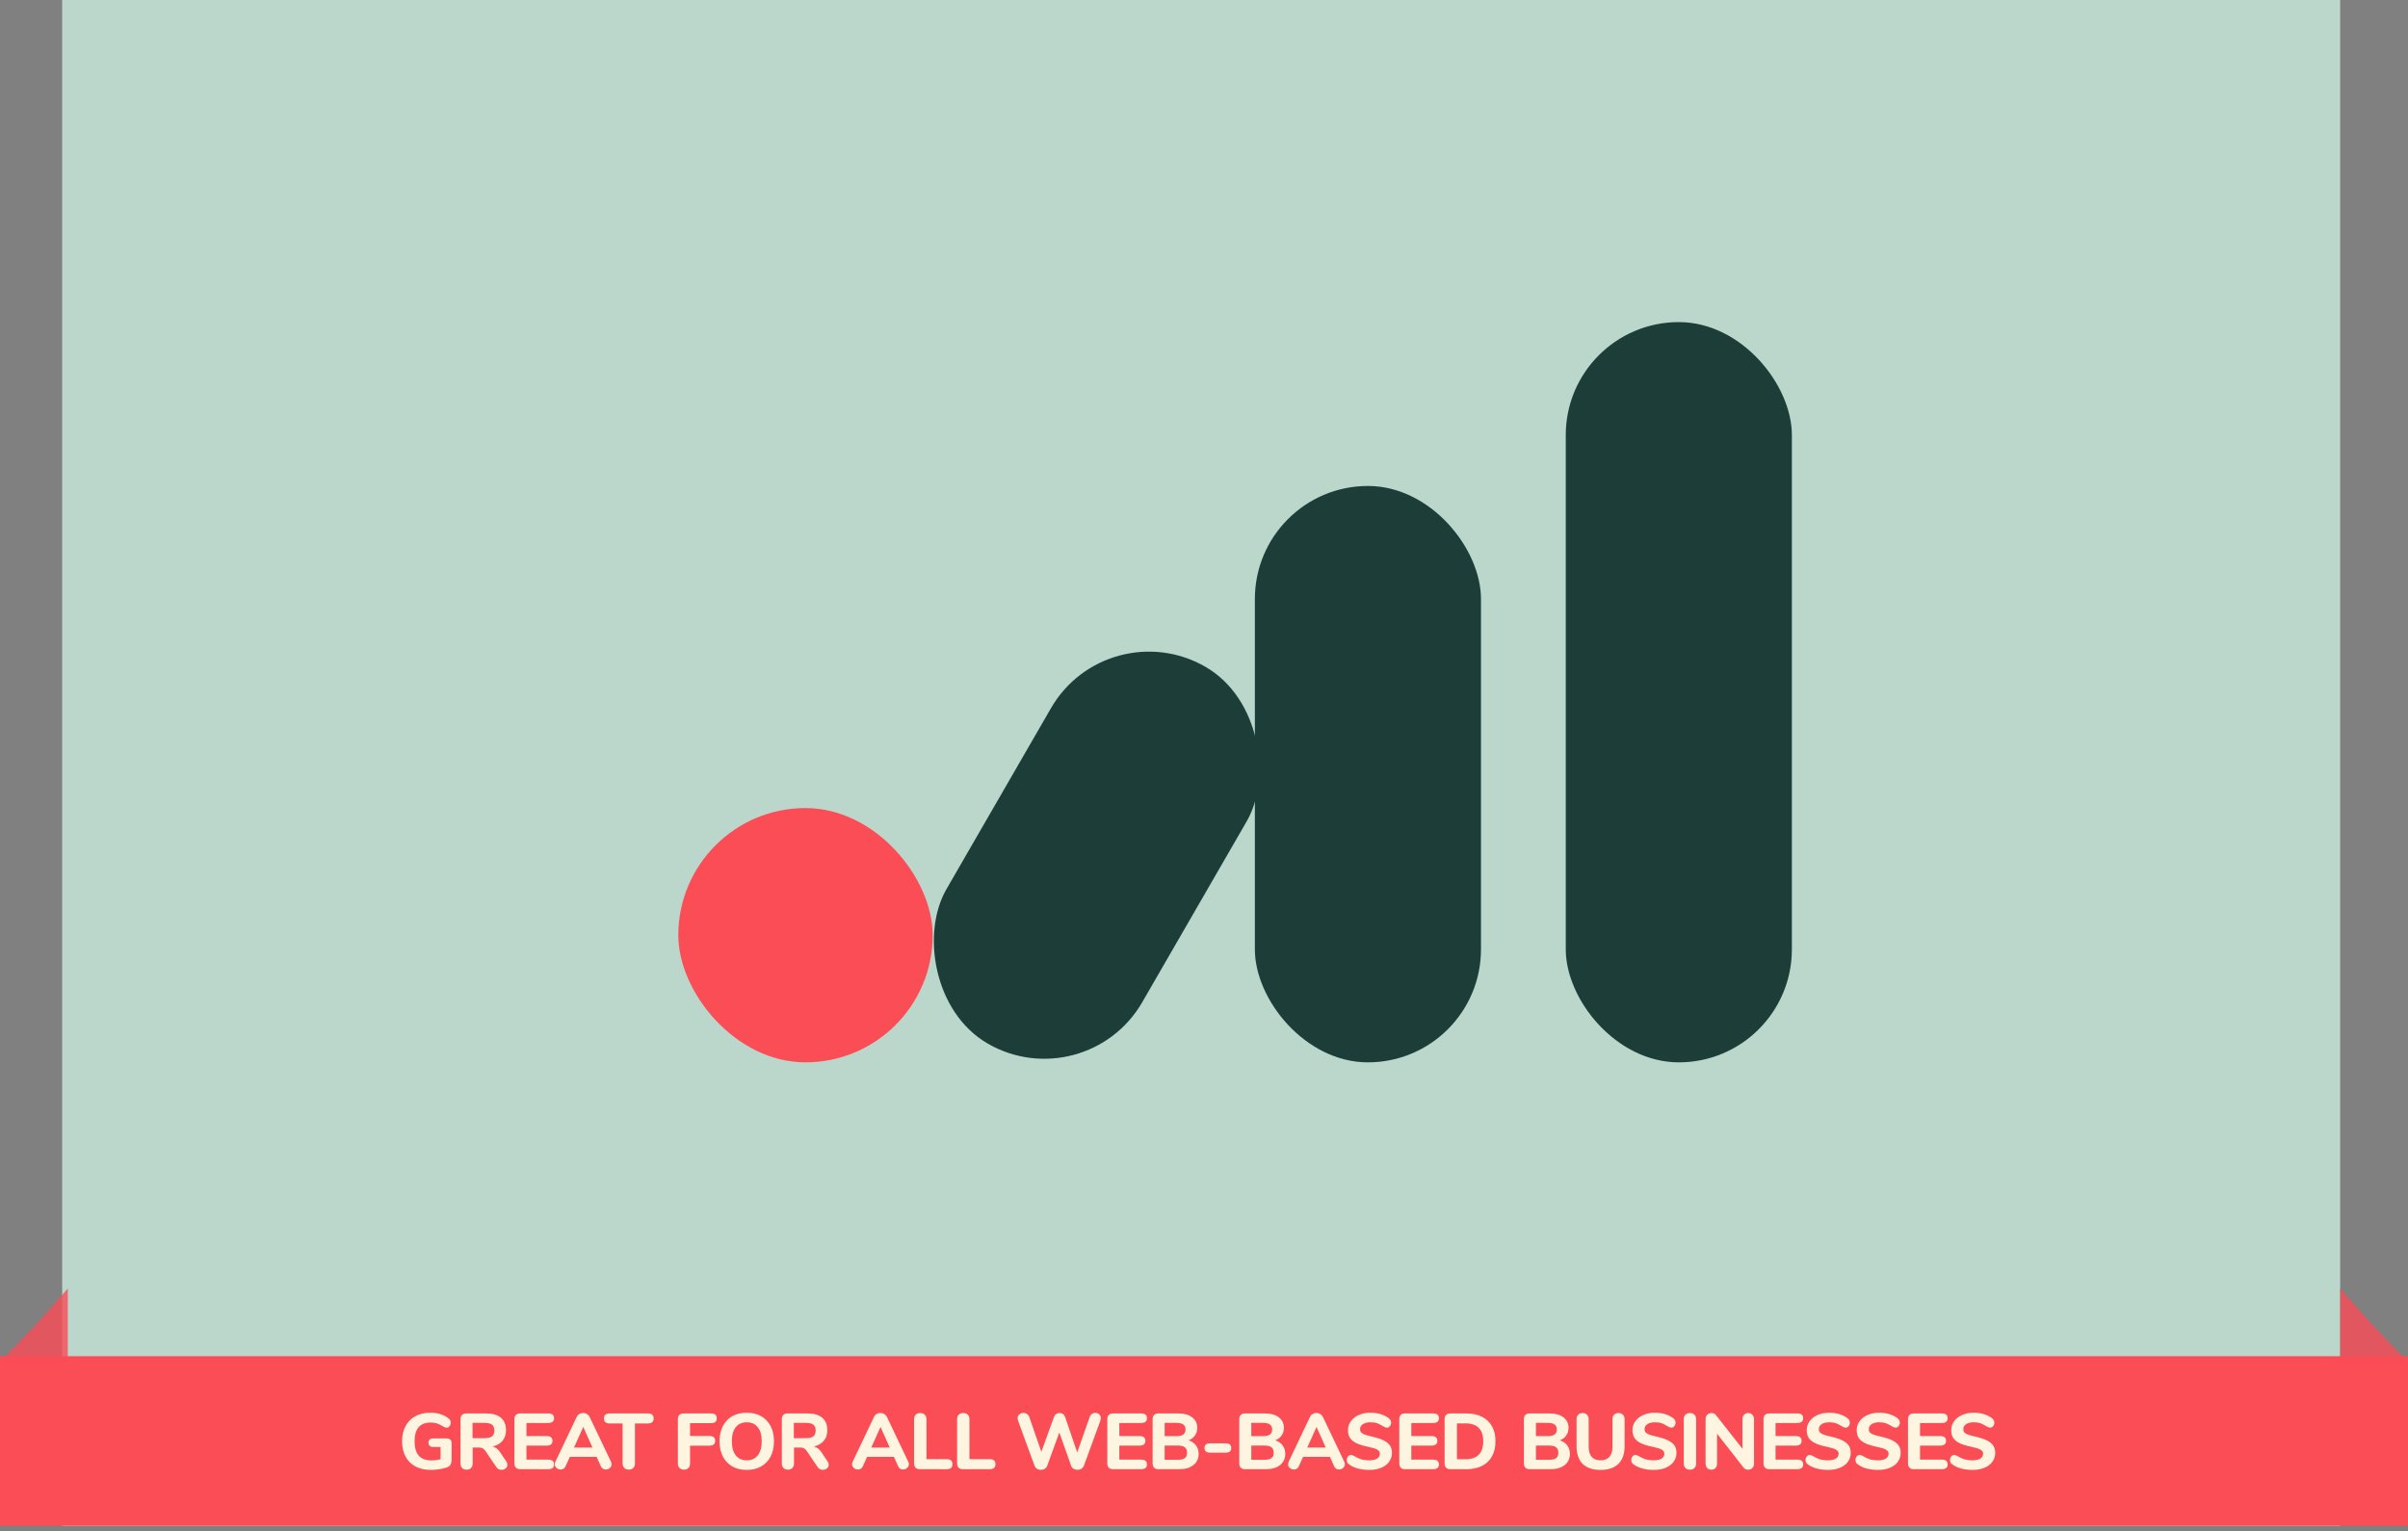 <svg xmlns="http://www.w3.org/2000/svg" width="426" height="271" viewBox="0 0 426 271" fill="none"><rect x="0" y="0" width="426" height="271" fill="#808080" stroke="none"/><rect x="11" width="403" height="270.034" fill="#BBD6CB"></rect><rect y="240" width="426" height="30" fill="#FA4D56"></rect><path opacity="0.8" d="M414 228.027L419.739 234.528L426 241.029H414V228.027Z" fill="#FA4D56"></path><path opacity="0.8" d="M12 228.027L6.261 234.528L1.19209e-07 241.029H12V228.027Z" fill="#FA4D56"></path><path d="M79.043 254.554C79.305 254.554 79.51 254.629 79.659 254.778C79.818 254.918 79.897 255.114 79.897 255.366V258.096C79.897 258.469 79.865 258.759 79.799 258.964C79.743 259.169 79.641 259.333 79.492 259.454C79.342 259.575 79.118 259.678 78.82 259.762C78.456 259.874 78.035 259.963 77.559 260.028C77.093 260.093 76.65 260.126 76.23 260.126C75.184 260.126 74.279 259.925 73.513 259.524C72.748 259.113 72.16 258.53 71.749 257.774C71.339 257.009 71.133 256.103 71.133 255.058C71.133 254.031 71.334 253.14 71.736 252.384C72.146 251.619 72.73 251.031 73.486 250.62C74.242 250.209 75.124 250.004 76.132 250.004C77.429 250.004 78.502 250.34 79.352 251.012C79.492 251.124 79.59 251.236 79.645 251.348C79.701 251.46 79.73 251.6 79.73 251.768C79.73 252.011 79.659 252.221 79.519 252.398C79.389 252.566 79.23 252.65 79.043 252.65C78.922 252.65 78.81 252.631 78.707 252.594C78.614 252.557 78.498 252.496 78.358 252.412C77.966 252.169 77.606 251.997 77.279 251.894C76.953 251.791 76.594 251.74 76.201 251.74C74.297 251.74 73.346 252.846 73.346 255.058C73.346 256.197 73.593 257.046 74.088 257.606C74.582 258.166 75.329 258.446 76.328 258.446C76.869 258.446 77.406 258.376 77.938 258.236V256.066H76.65C76.379 256.066 76.169 256.001 76.019 255.87C75.87 255.739 75.796 255.553 75.796 255.31C75.796 255.067 75.87 254.881 76.019 254.75C76.169 254.619 76.379 254.554 76.65 254.554H79.043ZM89.561 258.614C89.701 258.819 89.771 259.02 89.771 259.216C89.771 259.477 89.664 259.692 89.449 259.86C89.244 260.028 89.001 260.112 88.721 260.112C88.544 260.112 88.371 260.07 88.203 259.986C88.035 259.902 87.895 259.771 87.783 259.594L85.935 256.85C85.777 256.607 85.609 256.435 85.431 256.332C85.254 256.22 85.03 256.164 84.759 256.164H83.625V258.992C83.625 259.328 83.527 259.594 83.331 259.79C83.145 259.986 82.888 260.084 82.561 260.084C82.225 260.084 81.959 259.986 81.763 259.79C81.567 259.594 81.469 259.328 81.469 258.992V251.152C81.469 250.825 81.558 250.573 81.735 250.396C81.913 250.219 82.165 250.13 82.491 250.13H86.005C87.163 250.13 88.035 250.387 88.623 250.9C89.221 251.404 89.519 252.137 89.519 253.098C89.519 253.854 89.309 254.484 88.889 254.988C88.469 255.492 87.877 255.823 87.111 255.982C87.391 256.038 87.639 256.15 87.853 256.318C88.077 256.477 88.292 256.71 88.497 257.018L89.561 258.614ZM85.683 254.512C86.309 254.512 86.761 254.405 87.041 254.19C87.321 253.966 87.461 253.621 87.461 253.154C87.461 252.678 87.321 252.333 87.041 252.118C86.761 251.903 86.309 251.796 85.683 251.796H83.597V254.512H85.683ZM92.028 260C91.701 260 91.449 259.911 91.272 259.734C91.094 259.557 91.006 259.305 91.006 258.978V251.152C91.006 250.825 91.094 250.573 91.272 250.396C91.449 250.219 91.701 250.13 92.028 250.13H96.984C97.674 250.13 98.02 250.41 98.02 250.97C98.02 251.539 97.674 251.824 96.984 251.824H93.134V254.134H96.704C97.394 254.134 97.74 254.419 97.74 254.988C97.74 255.548 97.394 255.828 96.704 255.828H93.134V258.306H96.984C97.674 258.306 98.02 258.591 98.02 259.16C98.02 259.72 97.674 260 96.984 260H92.028ZM108.086 258.67C108.161 258.838 108.198 258.987 108.198 259.118C108.198 259.379 108.091 259.603 107.876 259.79C107.671 259.967 107.433 260.056 107.162 260.056C106.985 260.056 106.817 260.009 106.658 259.916C106.499 259.813 106.378 259.664 106.294 259.468L105.552 257.816H100.806L100.064 259.468C99.98 259.664 99.859 259.813 99.7 259.916C99.551 260.009 99.383 260.056 99.196 260.056C98.925 260.056 98.683 259.967 98.468 259.79C98.253 259.603 98.146 259.379 98.146 259.118C98.146 258.987 98.183 258.838 98.258 258.67L102.038 250.732C102.141 250.508 102.295 250.34 102.5 250.228C102.705 250.107 102.925 250.046 103.158 250.046C103.401 250.046 103.625 250.107 103.83 250.228C104.035 250.349 104.194 250.517 104.306 250.732L108.086 258.67ZM101.548 256.164H104.81L103.186 252.524L101.548 256.164ZM111.238 260.07C110.911 260.07 110.645 259.972 110.44 259.776C110.244 259.58 110.146 259.319 110.146 258.992V251.908H107.878C107.187 251.908 106.842 251.609 106.842 251.012C106.842 250.424 107.187 250.13 107.878 250.13H114.598C115.288 250.13 115.634 250.424 115.634 251.012C115.634 251.609 115.288 251.908 114.598 251.908H112.33V258.992C112.33 259.319 112.232 259.58 112.036 259.776C111.84 259.972 111.574 260.07 111.238 260.07ZM121.015 260.084C120.688 260.084 120.422 259.986 120.217 259.79C120.021 259.585 119.923 259.319 119.923 258.992V251.152C119.923 250.825 120.012 250.573 120.189 250.396C120.366 250.219 120.618 250.13 120.945 250.13H125.761C126.116 250.13 126.377 250.2 126.545 250.34C126.713 250.48 126.797 250.699 126.797 250.998C126.797 251.287 126.713 251.502 126.545 251.642C126.377 251.782 126.116 251.852 125.761 251.852H122.079V254.12H125.481C125.836 254.12 126.097 254.19 126.265 254.33C126.433 254.47 126.517 254.689 126.517 254.988C126.517 255.277 126.433 255.492 126.265 255.632C126.097 255.772 125.836 255.842 125.481 255.842H122.079V258.992C122.079 259.328 121.981 259.594 121.785 259.79C121.598 259.986 121.342 260.084 121.015 260.084ZM132.109 260.126C131.129 260.126 130.275 259.921 129.547 259.51C128.828 259.09 128.273 258.502 127.881 257.746C127.489 256.981 127.293 256.085 127.293 255.058C127.293 254.031 127.489 253.14 127.881 252.384C128.273 251.619 128.828 251.031 129.547 250.62C130.275 250.209 131.129 250.004 132.109 250.004C133.089 250.004 133.938 250.209 134.657 250.62C135.385 251.031 135.945 251.619 136.337 252.384C136.729 253.14 136.925 254.031 136.925 255.058C136.925 256.085 136.729 256.981 136.337 257.746C135.945 258.502 135.385 259.09 134.657 259.51C133.938 259.921 133.089 260.126 132.109 260.126ZM132.109 258.432C132.93 258.432 133.574 258.143 134.041 257.564C134.517 256.985 134.755 256.15 134.755 255.058C134.755 253.966 134.521 253.135 134.055 252.566C133.588 251.987 132.939 251.698 132.109 251.698C131.278 251.698 130.629 251.987 130.163 252.566C129.705 253.135 129.477 253.966 129.477 255.058C129.477 256.15 129.71 256.985 130.177 257.564C130.643 258.143 131.287 258.432 132.109 258.432ZM146.404 258.614C146.544 258.819 146.614 259.02 146.614 259.216C146.614 259.477 146.507 259.692 146.292 259.86C146.087 260.028 145.844 260.112 145.564 260.112C145.387 260.112 145.214 260.07 145.046 259.986C144.878 259.902 144.738 259.771 144.626 259.594L142.778 256.85C142.619 256.607 142.451 256.435 142.274 256.332C142.097 256.22 141.873 256.164 141.602 256.164H140.468V258.992C140.468 259.328 140.37 259.594 140.174 259.79C139.987 259.986 139.731 260.084 139.404 260.084C139.068 260.084 138.802 259.986 138.606 259.79C138.41 259.594 138.312 259.328 138.312 258.992V251.152C138.312 250.825 138.401 250.573 138.578 250.396C138.755 250.219 139.007 250.13 139.334 250.13H142.848C144.005 250.13 144.878 250.387 145.466 250.9C146.063 251.404 146.362 252.137 146.362 253.098C146.362 253.854 146.152 254.484 145.732 254.988C145.312 255.492 144.719 255.823 143.954 255.982C144.234 256.038 144.481 256.15 144.696 256.318C144.92 256.477 145.135 256.71 145.34 257.018L146.404 258.614ZM142.526 254.512C143.151 254.512 143.604 254.405 143.884 254.19C144.164 253.966 144.304 253.621 144.304 253.154C144.304 252.678 144.164 252.333 143.884 252.118C143.604 251.903 143.151 251.796 142.526 251.796H140.44V254.512H142.526ZM160.677 258.67C160.751 258.838 160.789 258.987 160.789 259.118C160.789 259.379 160.681 259.603 160.467 259.79C160.261 259.967 160.023 260.056 159.753 260.056C159.575 260.056 159.407 260.009 159.249 259.916C159.09 259.813 158.969 259.664 158.885 259.468L158.143 257.816H153.397L152.655 259.468C152.571 259.664 152.449 259.813 152.291 259.916C152.141 260.009 151.973 260.056 151.787 260.056C151.516 260.056 151.273 259.967 151.059 259.79C150.844 259.603 150.737 259.379 150.737 259.118C150.737 258.987 150.774 258.838 150.849 258.67L154.629 250.732C154.731 250.508 154.885 250.34 155.091 250.228C155.296 250.107 155.515 250.046 155.749 250.046C155.991 250.046 156.215 250.107 156.421 250.228C156.626 250.349 156.785 250.517 156.897 250.732L160.677 258.67ZM154.139 256.164H157.401L155.777 252.524L154.139 256.164ZM162.734 260C162.408 260 162.156 259.911 161.978 259.734C161.801 259.557 161.712 259.305 161.712 258.978V251.138C161.712 250.811 161.81 250.55 162.006 250.354C162.202 250.158 162.468 250.06 162.804 250.06C163.14 250.06 163.406 250.158 163.602 250.354C163.798 250.55 163.896 250.811 163.896 251.138V258.222H167.48C168.162 258.222 168.502 258.521 168.502 259.118C168.502 259.706 168.162 260 167.48 260H162.734ZM170.343 260C170.016 260 169.764 259.911 169.587 259.734C169.41 259.557 169.321 259.305 169.321 258.978V251.138C169.321 250.811 169.419 250.55 169.615 250.354C169.811 250.158 170.077 250.06 170.413 250.06C170.749 250.06 171.015 250.158 171.211 250.354C171.407 250.55 171.505 250.811 171.505 251.138V258.222H175.089C175.77 258.222 176.111 258.521 176.111 259.118C176.111 259.706 175.77 260 175.089 260H170.343ZM192.796 250.718C192.88 250.494 193.006 250.326 193.174 250.214C193.351 250.093 193.547 250.032 193.762 250.032C194.033 250.032 194.261 250.116 194.448 250.284C194.644 250.452 194.742 250.681 194.742 250.97C194.742 251.11 194.714 251.264 194.658 251.432L191.746 259.398C191.662 259.622 191.513 259.799 191.298 259.93C191.093 260.051 190.864 260.112 190.612 260.112C190.36 260.112 190.131 260.051 189.926 259.93C189.721 259.799 189.576 259.622 189.492 259.398L187.406 253.504L185.264 259.398C185.18 259.622 185.035 259.799 184.83 259.93C184.625 260.051 184.396 260.112 184.144 260.112C183.901 260.112 183.673 260.051 183.458 259.93C183.253 259.799 183.108 259.622 183.024 259.398L180.112 251.432C180.056 251.273 180.028 251.124 180.028 250.984C180.028 250.695 180.131 250.466 180.336 250.298C180.541 250.121 180.784 250.032 181.064 250.032C181.288 250.032 181.489 250.093 181.666 250.214C181.853 250.326 181.988 250.494 182.072 250.718L184.228 256.92L186.468 250.746C186.552 250.522 186.683 250.349 186.86 250.228C187.047 250.107 187.243 250.046 187.448 250.046C187.663 250.046 187.859 250.107 188.036 250.228C188.213 250.349 188.344 250.527 188.428 250.76L190.57 257.032L192.796 250.718ZM196.915 260C196.588 260 196.336 259.911 196.159 259.734C195.982 259.557 195.893 259.305 195.893 258.978V251.152C195.893 250.825 195.982 250.573 196.159 250.396C196.336 250.219 196.588 250.13 196.915 250.13H201.871C202.562 250.13 202.907 250.41 202.907 250.97C202.907 251.539 202.562 251.824 201.871 251.824H198.021V254.134H201.591C202.282 254.134 202.627 254.419 202.627 254.988C202.627 255.548 202.282 255.828 201.591 255.828H198.021V258.306H201.871C202.562 258.306 202.907 258.591 202.907 259.16C202.907 259.72 202.562 260 201.871 260H196.915ZM210.254 254.89C210.823 255.058 211.262 255.352 211.57 255.772C211.887 256.183 212.046 256.691 212.046 257.298C212.046 258.129 211.738 258.787 211.122 259.272C210.515 259.757 209.675 260 208.602 260H204.934C204.607 260 204.355 259.911 204.178 259.734C204.001 259.557 203.912 259.305 203.912 258.978V251.152C203.912 250.825 204.001 250.573 204.178 250.396C204.355 250.219 204.607 250.13 204.934 250.13H208.462C209.489 250.13 210.301 250.359 210.898 250.816C211.505 251.273 211.808 251.899 211.808 252.692C211.808 253.205 211.668 253.658 211.388 254.05C211.117 254.433 210.739 254.713 210.254 254.89ZM206.04 254.148H208.098C208.658 254.148 209.069 254.055 209.33 253.868C209.601 253.672 209.736 253.378 209.736 252.986C209.736 252.575 209.601 252.277 209.33 252.09C209.069 251.894 208.658 251.796 208.098 251.796H206.04V254.148ZM208.35 258.334C208.929 258.334 209.349 258.236 209.61 258.04C209.871 257.844 210.002 257.527 210.002 257.088C210.002 256.649 209.871 256.327 209.61 256.122C209.349 255.917 208.929 255.814 208.35 255.814H206.04V258.334H208.35ZM214.081 257.074C213.418 257.074 213.087 256.799 213.087 256.248C213.087 255.697 213.418 255.422 214.081 255.422H216.825C217.487 255.422 217.819 255.697 217.819 256.248C217.819 256.799 217.487 257.074 216.825 257.074H214.081ZM225.581 254.89C226.15 255.058 226.589 255.352 226.897 255.772C227.214 256.183 227.373 256.691 227.373 257.298C227.373 258.129 227.065 258.787 226.449 259.272C225.842 259.757 225.002 260 223.929 260H220.261C219.934 260 219.682 259.911 219.505 259.734C219.327 259.557 219.239 259.305 219.239 258.978V251.152C219.239 250.825 219.327 250.573 219.505 250.396C219.682 250.219 219.934 250.13 220.261 250.13H223.789C224.815 250.13 225.627 250.359 226.225 250.816C226.831 251.273 227.135 251.899 227.135 252.692C227.135 253.205 226.995 253.658 226.715 254.05C226.444 254.433 226.066 254.713 225.581 254.89ZM221.367 254.148H223.425C223.985 254.148 224.395 254.055 224.657 253.868C224.927 253.672 225.063 253.378 225.063 252.986C225.063 252.575 224.927 252.277 224.657 252.09C224.395 251.894 223.985 251.796 223.425 251.796H221.367V254.148ZM223.677 258.334C224.255 258.334 224.675 258.236 224.937 258.04C225.198 257.844 225.329 257.527 225.329 257.088C225.329 256.649 225.198 256.327 224.937 256.122C224.675 255.917 224.255 255.814 223.677 255.814H221.367V258.334H223.677ZM237.809 258.67C237.884 258.838 237.921 258.987 237.921 259.118C237.921 259.379 237.814 259.603 237.599 259.79C237.394 259.967 237.156 260.056 236.885 260.056C236.708 260.056 236.54 260.009 236.381 259.916C236.222 259.813 236.101 259.664 236.017 259.468L235.275 257.816H230.529L229.787 259.468C229.703 259.664 229.582 259.813 229.423 259.916C229.274 260.009 229.106 260.056 228.919 260.056C228.648 260.056 228.406 259.967 228.191 259.79C227.976 259.603 227.869 259.379 227.869 259.118C227.869 258.987 227.906 258.838 227.981 258.67L231.761 250.732C231.864 250.508 232.018 250.34 232.223 250.228C232.428 250.107 232.648 250.046 232.881 250.046C233.124 250.046 233.348 250.107 233.553 250.228C233.758 250.349 233.917 250.517 234.029 250.732L237.809 258.67ZM231.271 256.164H234.533L232.909 252.524L231.271 256.164ZM242.264 260.126C241.527 260.126 240.841 260.042 240.206 259.874C239.571 259.697 239.053 259.449 238.652 259.132C238.512 259.029 238.409 258.922 238.344 258.81C238.288 258.689 238.26 258.539 238.26 258.362C238.26 258.129 238.33 257.923 238.47 257.746C238.619 257.569 238.787 257.48 238.974 257.48C239.077 257.48 239.175 257.499 239.268 257.536C239.371 257.564 239.492 257.62 239.632 257.704C240.033 257.956 240.439 258.143 240.85 258.264C241.261 258.376 241.713 258.432 242.208 258.432C242.824 258.432 243.295 258.329 243.622 258.124C243.949 257.919 244.112 257.625 244.112 257.242C244.112 256.953 243.958 256.719 243.65 256.542C243.351 256.365 242.815 256.197 242.04 256.038C241.172 255.861 240.477 255.646 239.954 255.394C239.441 255.142 239.063 254.829 238.82 254.456C238.587 254.083 238.47 253.63 238.47 253.098C238.47 252.51 238.638 251.983 238.974 251.516C239.319 251.04 239.791 250.671 240.388 250.41C240.995 250.139 241.676 250.004 242.432 250.004C243.757 250.004 244.849 250.335 245.708 250.998C245.848 251.11 245.946 251.227 246.002 251.348C246.067 251.46 246.1 251.6 246.1 251.768C246.1 252.001 246.025 252.207 245.876 252.384C245.736 252.561 245.573 252.65 245.386 252.65C245.283 252.65 245.185 252.636 245.092 252.608C245.008 252.58 244.887 252.519 244.728 252.426C244.345 252.183 243.991 252.001 243.664 251.88C243.347 251.759 242.941 251.698 242.446 251.698C241.877 251.698 241.429 251.81 241.102 252.034C240.775 252.249 240.612 252.547 240.612 252.93C240.612 253.154 240.673 253.341 240.794 253.49C240.925 253.63 241.135 253.756 241.424 253.868C241.723 253.98 242.143 254.097 242.684 254.218C243.953 254.498 244.863 254.857 245.414 255.296C245.974 255.735 246.254 256.337 246.254 257.102C246.254 257.699 246.086 258.227 245.75 258.684C245.423 259.141 244.957 259.496 244.35 259.748C243.753 260 243.057 260.126 242.264 260.126ZM248.569 260C248.242 260 247.99 259.911 247.813 259.734C247.636 259.557 247.547 259.305 247.547 258.978V251.152C247.547 250.825 247.636 250.573 247.813 250.396C247.99 250.219 248.242 250.13 248.569 250.13H253.525C254.216 250.13 254.561 250.41 254.561 250.97C254.561 251.539 254.216 251.824 253.525 251.824H249.675V254.134H253.245C253.936 254.134 254.281 254.419 254.281 254.988C254.281 255.548 253.936 255.828 253.245 255.828H249.675V258.306H253.525C254.216 258.306 254.561 258.591 254.561 259.16C254.561 259.72 254.216 260 253.525 260H248.569ZM256.588 260C256.261 260 256.009 259.911 255.832 259.734C255.655 259.557 255.566 259.305 255.566 258.978V251.152C255.566 250.825 255.655 250.573 255.832 250.396C256.009 250.219 256.261 250.13 256.588 250.13H259.402C260.475 250.13 261.399 250.326 262.174 250.718C262.949 251.11 263.541 251.675 263.952 252.412C264.363 253.149 264.568 254.031 264.568 255.058C264.568 256.085 264.363 256.971 263.952 257.718C263.551 258.455 262.963 259.02 262.188 259.412C261.413 259.804 260.485 260 259.402 260H256.588ZM259.248 258.236C261.348 258.236 262.398 257.177 262.398 255.058C262.398 252.949 261.348 251.894 259.248 251.894H257.75V258.236H259.248ZM275.936 254.89C276.505 255.058 276.944 255.352 277.252 255.772C277.569 256.183 277.728 256.691 277.728 257.298C277.728 258.129 277.42 258.787 276.804 259.272C276.197 259.757 275.357 260 274.284 260H270.616C270.289 260 270.037 259.911 269.86 259.734C269.683 259.557 269.594 259.305 269.594 258.978V251.152C269.594 250.825 269.683 250.573 269.86 250.396C270.037 250.219 270.289 250.13 270.616 250.13H274.144C275.171 250.13 275.983 250.359 276.58 250.816C277.187 251.273 277.49 251.899 277.49 252.692C277.49 253.205 277.35 253.658 277.07 254.05C276.799 254.433 276.421 254.713 275.936 254.89ZM271.722 254.148H273.78C274.34 254.148 274.751 254.055 275.012 253.868C275.283 253.672 275.418 253.378 275.418 252.986C275.418 252.575 275.283 252.277 275.012 252.09C274.751 251.894 274.34 251.796 273.78 251.796H271.722V254.148ZM274.032 258.334C274.611 258.334 275.031 258.236 275.292 258.04C275.553 257.844 275.684 257.527 275.684 257.088C275.684 256.649 275.553 256.327 275.292 256.122C275.031 255.917 274.611 255.814 274.032 255.814H271.722V258.334H274.032ZM283.152 260.126C281.771 260.126 280.716 259.771 279.988 259.062C279.27 258.343 278.91 257.298 278.91 255.926V251.138C278.91 250.811 279.008 250.55 279.204 250.354C279.4 250.158 279.662 250.06 279.988 250.06C280.315 250.06 280.572 250.158 280.758 250.354C280.954 250.55 281.052 250.811 281.052 251.138V256.024C281.052 256.808 281.23 257.405 281.584 257.816C281.948 258.227 282.471 258.432 283.152 258.432C283.834 258.432 284.356 258.227 284.72 257.816C285.084 257.396 285.266 256.799 285.266 256.024V251.138C285.266 250.811 285.36 250.55 285.546 250.354C285.742 250.158 286.004 250.06 286.33 250.06C286.657 250.06 286.918 250.158 287.114 250.354C287.31 250.55 287.408 250.811 287.408 251.138V255.926C287.408 257.289 287.044 258.329 286.316 259.048C285.588 259.767 284.534 260.126 283.152 260.126ZM292.592 260.126C291.854 260.126 291.168 260.042 290.534 259.874C289.899 259.697 289.381 259.449 288.98 259.132C288.84 259.029 288.737 258.922 288.672 258.81C288.616 258.689 288.588 258.539 288.588 258.362C288.588 258.129 288.658 257.923 288.798 257.746C288.947 257.569 289.115 257.48 289.302 257.48C289.404 257.48 289.502 257.499 289.596 257.536C289.698 257.564 289.82 257.62 289.96 257.704C290.361 257.956 290.767 258.143 291.178 258.264C291.588 258.376 292.041 258.432 292.536 258.432C293.152 258.432 293.623 258.329 293.95 258.124C294.276 257.919 294.44 257.625 294.44 257.242C294.44 256.953 294.286 256.719 293.978 256.542C293.679 256.365 293.142 256.197 292.368 256.038C291.5 255.861 290.804 255.646 290.282 255.394C289.768 255.142 289.39 254.829 289.148 254.456C288.914 254.083 288.798 253.63 288.798 253.098C288.798 252.51 288.966 251.983 289.302 251.516C289.647 251.04 290.118 250.671 290.716 250.41C291.322 250.139 292.004 250.004 292.76 250.004C294.085 250.004 295.177 250.335 296.036 250.998C296.176 251.11 296.274 251.227 296.33 251.348C296.395 251.46 296.428 251.6 296.428 251.768C296.428 252.001 296.353 252.207 296.204 252.384C296.064 252.561 295.9 252.65 295.714 252.65C295.611 252.65 295.513 252.636 295.42 252.608C295.336 252.58 295.214 252.519 295.056 252.426C294.673 252.183 294.318 252.001 293.992 251.88C293.674 251.759 293.268 251.698 292.774 251.698C292.204 251.698 291.756 251.81 291.43 252.034C291.103 252.249 290.94 252.547 290.94 252.93C290.94 253.154 291 253.341 291.122 253.49C291.252 253.63 291.462 253.756 291.752 253.868C292.05 253.98 292.47 254.097 293.012 254.218C294.281 254.498 295.191 254.857 295.742 255.296C296.302 255.735 296.582 256.337 296.582 257.102C296.582 257.699 296.414 258.227 296.078 258.684C295.751 259.141 295.284 259.496 294.678 259.748C294.08 260 293.385 260.126 292.592 260.126ZM298.967 260.084C298.631 260.084 298.365 259.986 298.169 259.79C297.973 259.594 297.875 259.328 297.875 258.992V251.138C297.875 250.811 297.973 250.55 298.169 250.354C298.365 250.158 298.631 250.06 298.967 250.06C299.303 250.06 299.569 250.158 299.765 250.354C299.961 250.55 300.059 250.811 300.059 251.138V258.992C300.059 259.328 299.961 259.594 299.765 259.79C299.569 259.986 299.303 260.084 298.967 260.084ZM309.27 250.06C309.578 250.06 309.825 250.163 310.012 250.368C310.208 250.564 310.306 250.821 310.306 251.138V258.992C310.306 259.319 310.208 259.585 310.012 259.79C309.825 259.986 309.578 260.084 309.27 260.084C308.934 260.084 308.663 259.963 308.458 259.72L303.768 253.714V258.992C303.768 259.319 303.674 259.585 303.488 259.79C303.31 259.986 303.068 260.084 302.76 260.084C302.452 260.084 302.204 259.986 302.018 259.79C301.831 259.585 301.738 259.319 301.738 258.992V251.138C301.738 250.821 301.831 250.564 302.018 250.368C302.214 250.163 302.466 250.06 302.774 250.06C303.119 250.06 303.385 250.181 303.572 250.424L308.262 256.388V251.138C308.262 250.821 308.355 250.564 308.542 250.368C308.728 250.163 308.971 250.06 309.27 250.06ZM313.007 260C312.68 260 312.428 259.911 312.251 259.734C312.074 259.557 311.985 259.305 311.985 258.978V251.152C311.985 250.825 312.074 250.573 312.251 250.396C312.428 250.219 312.68 250.13 313.007 250.13H317.963C318.654 250.13 318.999 250.41 318.999 250.97C318.999 251.539 318.654 251.824 317.963 251.824H314.113V254.134H317.683C318.374 254.134 318.719 254.419 318.719 254.988C318.719 255.548 318.374 255.828 317.683 255.828H314.113V258.306H317.963C318.654 258.306 318.999 258.591 318.999 259.16C318.999 259.72 318.654 260 317.963 260H313.007ZM323.423 260.126C322.686 260.126 322 260.042 321.365 259.874C320.73 259.697 320.212 259.449 319.811 259.132C319.671 259.029 319.568 258.922 319.503 258.81C319.447 258.689 319.419 258.539 319.419 258.362C319.419 258.129 319.489 257.923 319.629 257.746C319.778 257.569 319.946 257.48 320.133 257.48C320.236 257.48 320.334 257.499 320.427 257.536C320.53 257.564 320.651 257.62 320.791 257.704C321.192 257.956 321.598 258.143 322.009 258.264C322.42 258.376 322.872 258.432 323.367 258.432C323.983 258.432 324.454 258.329 324.781 258.124C325.108 257.919 325.271 257.625 325.271 257.242C325.271 256.953 325.117 256.719 324.809 256.542C324.51 256.365 323.974 256.197 323.199 256.038C322.331 255.861 321.636 255.646 321.113 255.394C320.6 255.142 320.222 254.829 319.979 254.456C319.746 254.083 319.629 253.63 319.629 253.098C319.629 252.51 319.797 251.983 320.133 251.516C320.478 251.04 320.95 250.671 321.547 250.41C322.154 250.139 322.835 250.004 323.591 250.004C324.916 250.004 326.008 250.335 326.867 250.998C327.007 251.11 327.105 251.227 327.161 251.348C327.226 251.46 327.259 251.6 327.259 251.768C327.259 252.001 327.184 252.207 327.035 252.384C326.895 252.561 326.732 252.65 326.545 252.65C326.442 252.65 326.344 252.636 326.251 252.608C326.167 252.58 326.046 252.519 325.887 252.426C325.504 252.183 325.15 252.001 324.823 251.88C324.506 251.759 324.1 251.698 323.605 251.698C323.036 251.698 322.588 251.81 322.261 252.034C321.934 252.249 321.771 252.547 321.771 252.93C321.771 253.154 321.832 253.341 321.953 253.49C322.084 253.63 322.294 253.756 322.583 253.868C322.882 253.98 323.302 254.097 323.843 254.218C325.112 254.498 326.022 254.857 326.573 255.296C327.133 255.735 327.413 256.337 327.413 257.102C327.413 257.699 327.245 258.227 326.909 258.684C326.582 259.141 326.116 259.496 325.509 259.748C324.912 260 324.216 260.126 323.423 260.126ZM332.262 260.126C331.525 260.126 330.839 260.042 330.204 259.874C329.569 259.697 329.051 259.449 328.65 259.132C328.51 259.029 328.407 258.922 328.342 258.81C328.286 258.689 328.258 258.539 328.258 258.362C328.258 258.129 328.328 257.923 328.468 257.746C328.617 257.569 328.785 257.48 328.972 257.48C329.075 257.48 329.173 257.499 329.266 257.536C329.369 257.564 329.49 257.62 329.63 257.704C330.031 257.956 330.437 258.143 330.848 258.264C331.259 258.376 331.711 258.432 332.206 258.432C332.822 258.432 333.293 258.329 333.62 258.124C333.947 257.919 334.11 257.625 334.11 257.242C334.11 256.953 333.956 256.719 333.648 256.542C333.349 256.365 332.813 256.197 332.038 256.038C331.17 255.861 330.475 255.646 329.952 255.394C329.439 255.142 329.061 254.829 328.818 254.456C328.585 254.083 328.468 253.63 328.468 253.098C328.468 252.51 328.636 251.983 328.972 251.516C329.317 251.04 329.789 250.671 330.386 250.41C330.993 250.139 331.674 250.004 332.43 250.004C333.755 250.004 334.847 250.335 335.706 250.998C335.846 251.11 335.944 251.227 336 251.348C336.065 251.46 336.098 251.6 336.098 251.768C336.098 252.001 336.023 252.207 335.874 252.384C335.734 252.561 335.571 252.65 335.384 252.65C335.281 252.65 335.183 252.636 335.09 252.608C335.006 252.58 334.885 252.519 334.726 252.426C334.343 252.183 333.989 252.001 333.662 251.88C333.345 251.759 332.939 251.698 332.444 251.698C331.875 251.698 331.427 251.81 331.1 252.034C330.773 252.249 330.61 252.547 330.61 252.93C330.61 253.154 330.671 253.341 330.792 253.49C330.923 253.63 331.133 253.756 331.422 253.868C331.721 253.98 332.141 254.097 332.682 254.218C333.951 254.498 334.861 254.857 335.412 255.296C335.972 255.735 336.252 256.337 336.252 257.102C336.252 257.699 336.084 258.227 335.748 258.684C335.421 259.141 334.955 259.496 334.348 259.748C333.751 260 333.055 260.126 332.262 260.126ZM338.567 260C338.241 260 337.989 259.911 337.811 259.734C337.634 259.557 337.545 259.305 337.545 258.978V251.152C337.545 250.825 337.634 250.573 337.811 250.396C337.989 250.219 338.241 250.13 338.567 250.13H343.523C344.214 250.13 344.559 250.41 344.559 250.97C344.559 251.539 344.214 251.824 343.523 251.824H339.673V254.134H343.243C343.934 254.134 344.279 254.419 344.279 254.988C344.279 255.548 343.934 255.828 343.243 255.828H339.673V258.306H343.523C344.214 258.306 344.559 258.591 344.559 259.16C344.559 259.72 344.214 260 343.523 260H338.567ZM348.983 260.126C348.246 260.126 347.56 260.042 346.925 259.874C346.291 259.697 345.773 259.449 345.371 259.132C345.231 259.029 345.129 258.922 345.063 258.81C345.007 258.689 344.979 258.539 344.979 258.362C344.979 258.129 345.049 257.923 345.189 257.746C345.339 257.569 345.507 257.48 345.693 257.48C345.796 257.48 345.894 257.499 345.987 257.536C346.09 257.564 346.211 257.62 346.351 257.704C346.753 257.956 347.159 258.143 347.569 258.264C347.98 258.376 348.433 258.432 348.927 258.432C349.543 258.432 350.015 258.329 350.341 258.124C350.668 257.919 350.831 257.625 350.831 257.242C350.831 256.953 350.677 256.719 350.369 256.542C350.071 256.365 349.534 256.197 348.759 256.038C347.891 255.861 347.196 255.646 346.673 255.394C346.16 255.142 345.782 254.829 345.539 254.456C345.306 254.083 345.189 253.63 345.189 253.098C345.189 252.51 345.357 251.983 345.693 251.516C346.039 251.04 346.51 250.671 347.107 250.41C347.714 250.139 348.395 250.004 349.151 250.004C350.477 250.004 351.569 250.335 352.427 250.998C352.567 251.11 352.665 251.227 352.721 251.348C352.787 251.46 352.819 251.6 352.819 251.768C352.819 252.001 352.745 252.207 352.595 252.384C352.455 252.561 352.292 252.65 352.105 252.65C352.003 252.65 351.905 252.636 351.811 252.608C351.727 252.58 351.606 252.519 351.447 252.426C351.065 252.183 350.71 252.001 350.383 251.88C350.066 251.759 349.66 251.698 349.165 251.698C348.596 251.698 348.148 251.81 347.821 252.034C347.495 252.249 347.331 252.547 347.331 252.93C347.331 253.154 347.392 253.341 347.513 253.49C347.644 253.63 347.854 253.756 348.143 253.868C348.442 253.98 348.862 254.097 349.403 254.218C350.673 254.498 351.583 254.857 352.133 255.296C352.693 255.735 352.973 256.337 352.973 257.102C352.973 257.699 352.805 258.227 352.469 258.684C352.143 259.141 351.676 259.496 351.069 259.748C350.472 260 349.777 260.126 348.983 260.126Z" fill="#FDF5E0"></path><rect x="120" y="143" width="45" height="45" rx="22.5" fill="#FA4D56"></rect><rect x="195.93" y="108" width="40" height="77" rx="20" transform="rotate(30 195.93 108)" fill="#1D3E38"></rect><rect x="222" y="86" width="40" height="102" rx="20" fill="#1D3E38"></rect><rect x="277" y="57" width="40" height="131" rx="20" fill="#1D3E38"></rect></svg>